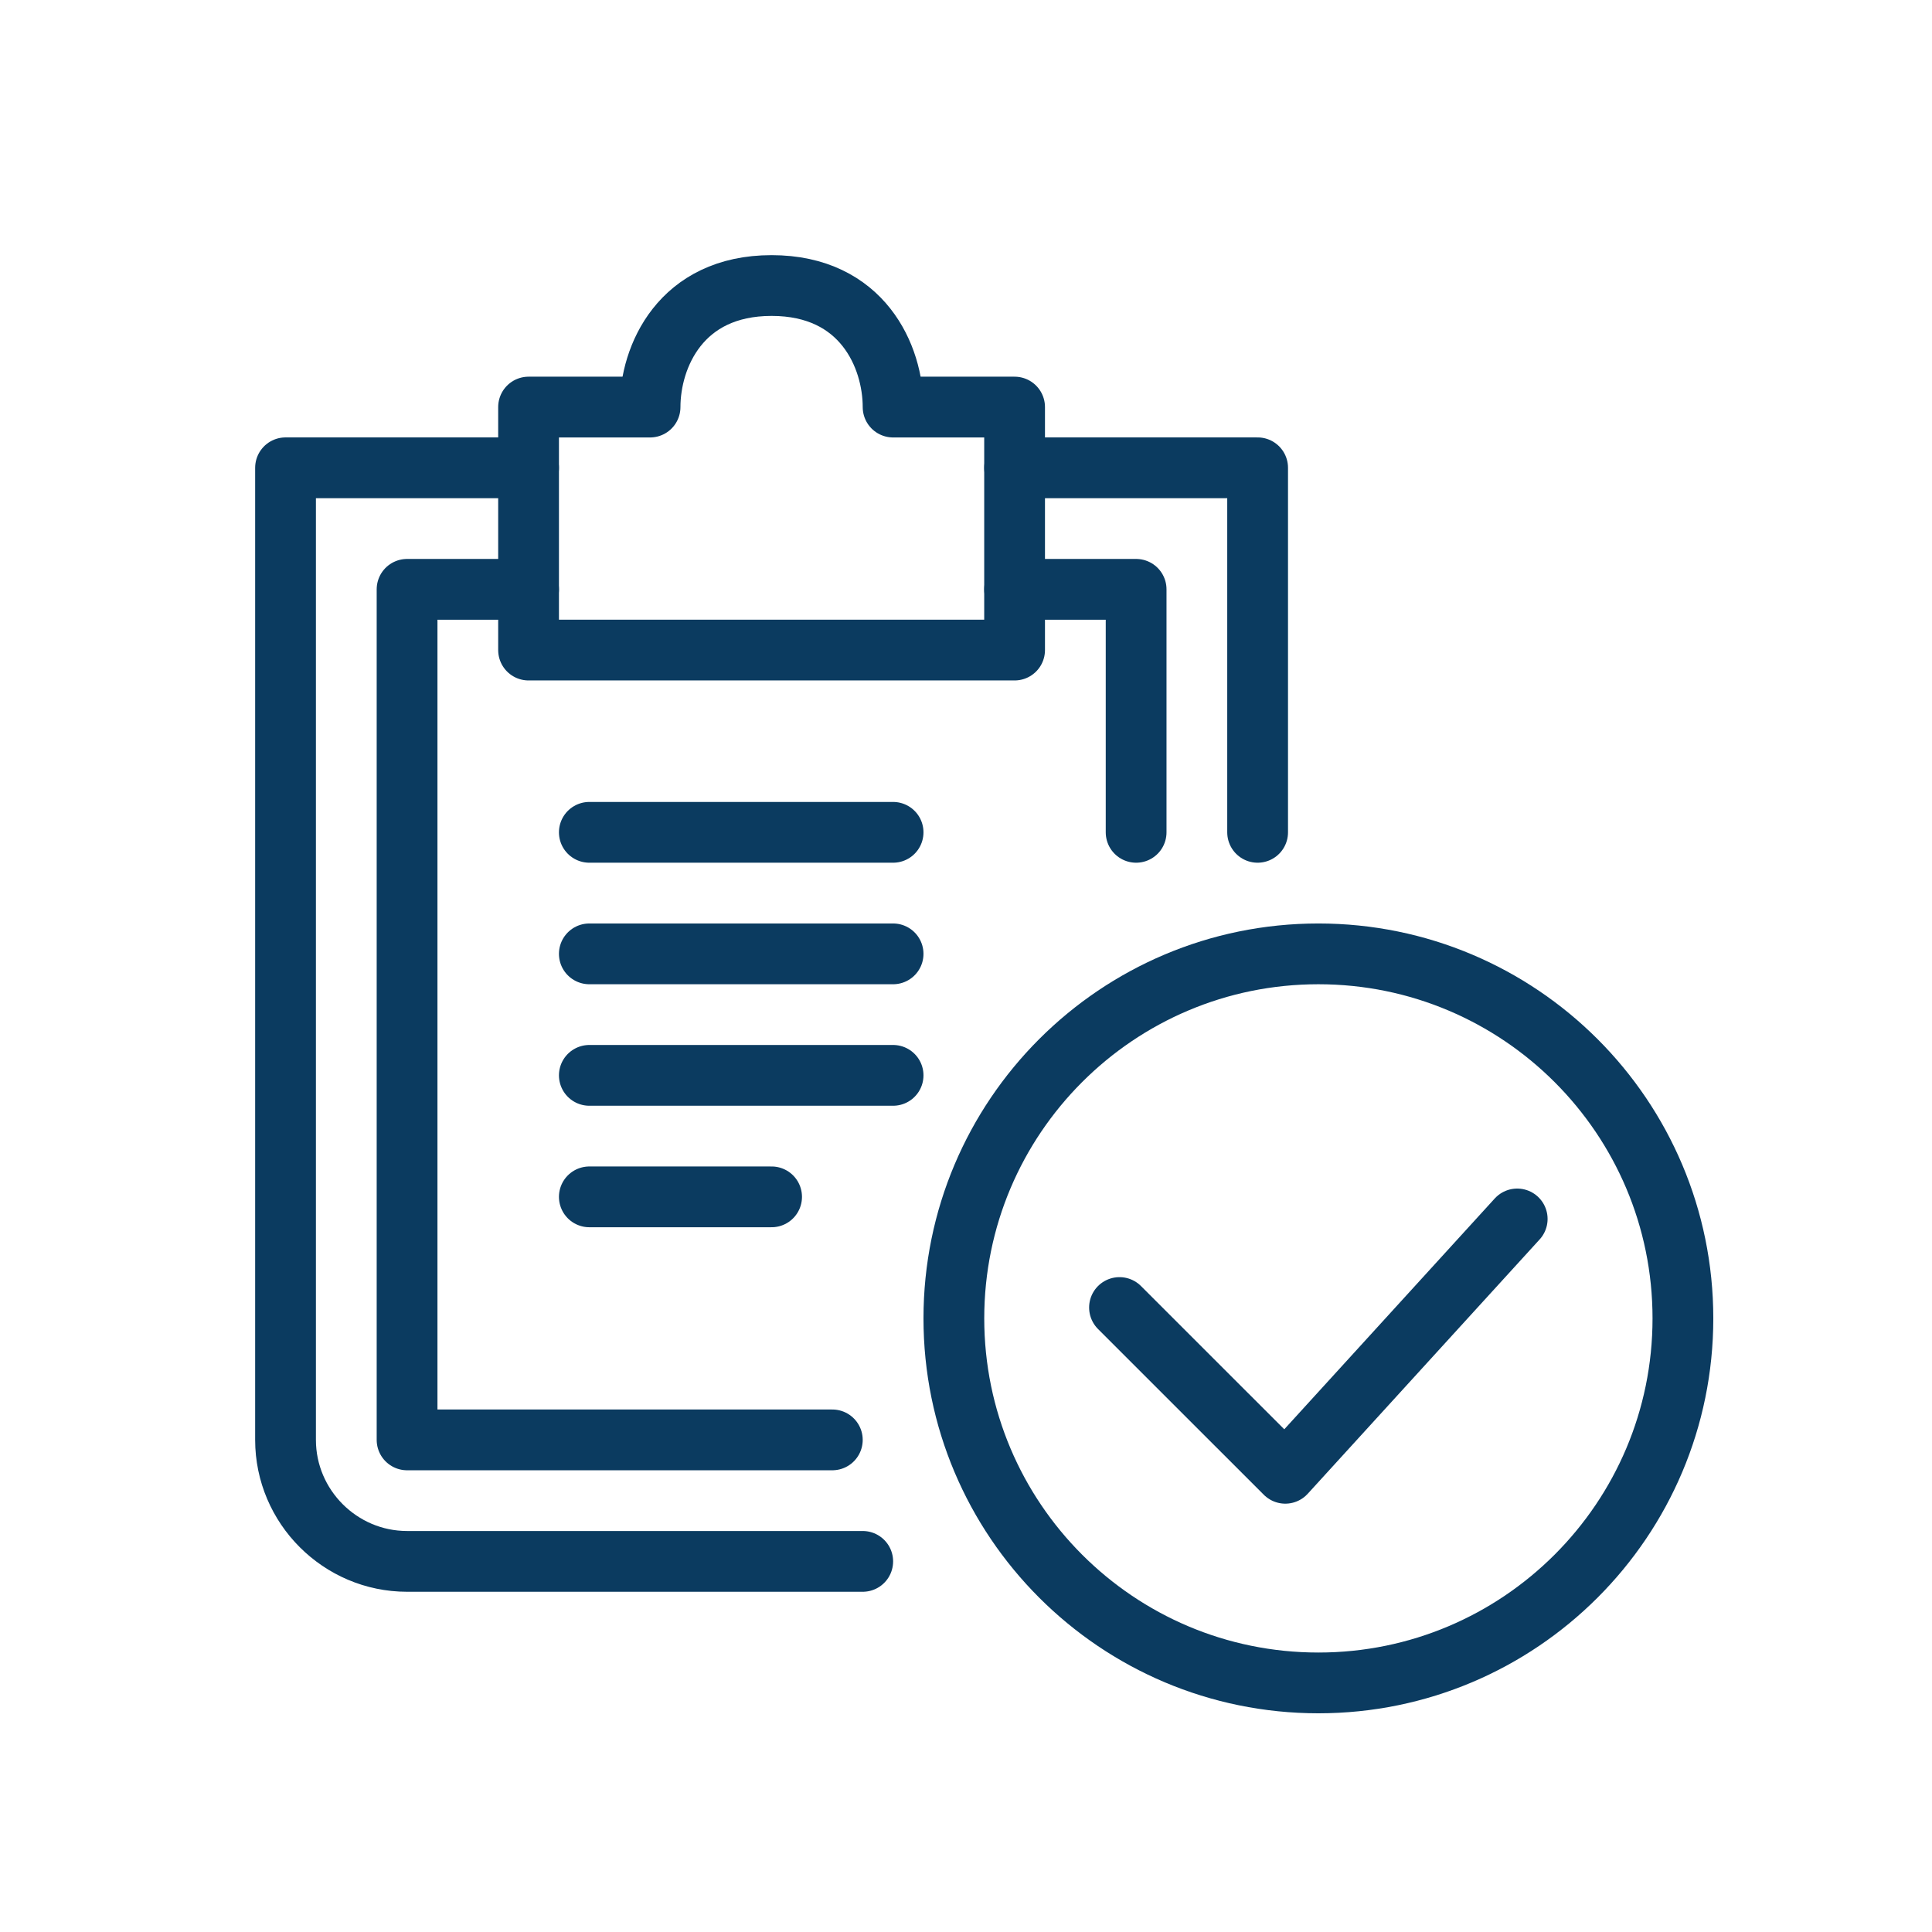 <svg xmlns="http://www.w3.org/2000/svg" width="53" height="53" viewBox="0 0 53 53">
  <g fill="none" fill-rule="evenodd">
    <rect width="53" height="53"/>
    <g stroke="#0B3B60" stroke-width="1.667" transform="translate(7 7)" stroke-linejoin="round">
      <path d="M39.167,29.167 C39.167,34.688 34.688,39.167 29.167,39.167 C23.643,39.167 19.167,34.688 19.167,29.167 C19.167,23.645 23.643,19.167 29.167,19.167 C34.688,19.167 39.167,23.645 39.167,29.167 L39.167,29.167 Z"/>
      <polyline points="34.621 26.439 28.259 33.416 23.711 28.869" stroke-linecap="round"/>
      <path d="M16.667,35.833 L4.167,35.833 C2.333,35.833 0.833,34.333 0.833,32.5 L0.833,5.833 L7.5,5.833" stroke-linecap="round"/>
      <polyline points="15.833 32.5 4.167 32.5 4.167 9.167 7.5 9.167" stroke-linecap="round"/>
      <polyline points="27.5 15.833 27.5 5.833 20.833 5.833" stroke-linecap="round"/>
      <path d="M17.5,4.167 C17.5,2.787 16.667,0.833 14.167,0.833 C11.667,0.833 10.833,2.787 10.833,4.167 L7.5,4.167 L7.5,10.833 L20.833,10.833 L20.833,4.167 L17.5,4.167 L17.5,4.167 Z" stroke-linecap="round"/>
      <polyline points="20.833 9.167 24.167 9.167 24.167 15.833" stroke-linecap="round"/>
      <path d="M9.167 15.833L17.5 15.833M9.167 19.167L17.5 19.167M9.167 22.5L17.5 22.5M9.167 25.833L14.167 25.833" stroke-linecap="round"/>
    </g>
  </g>
</svg>
